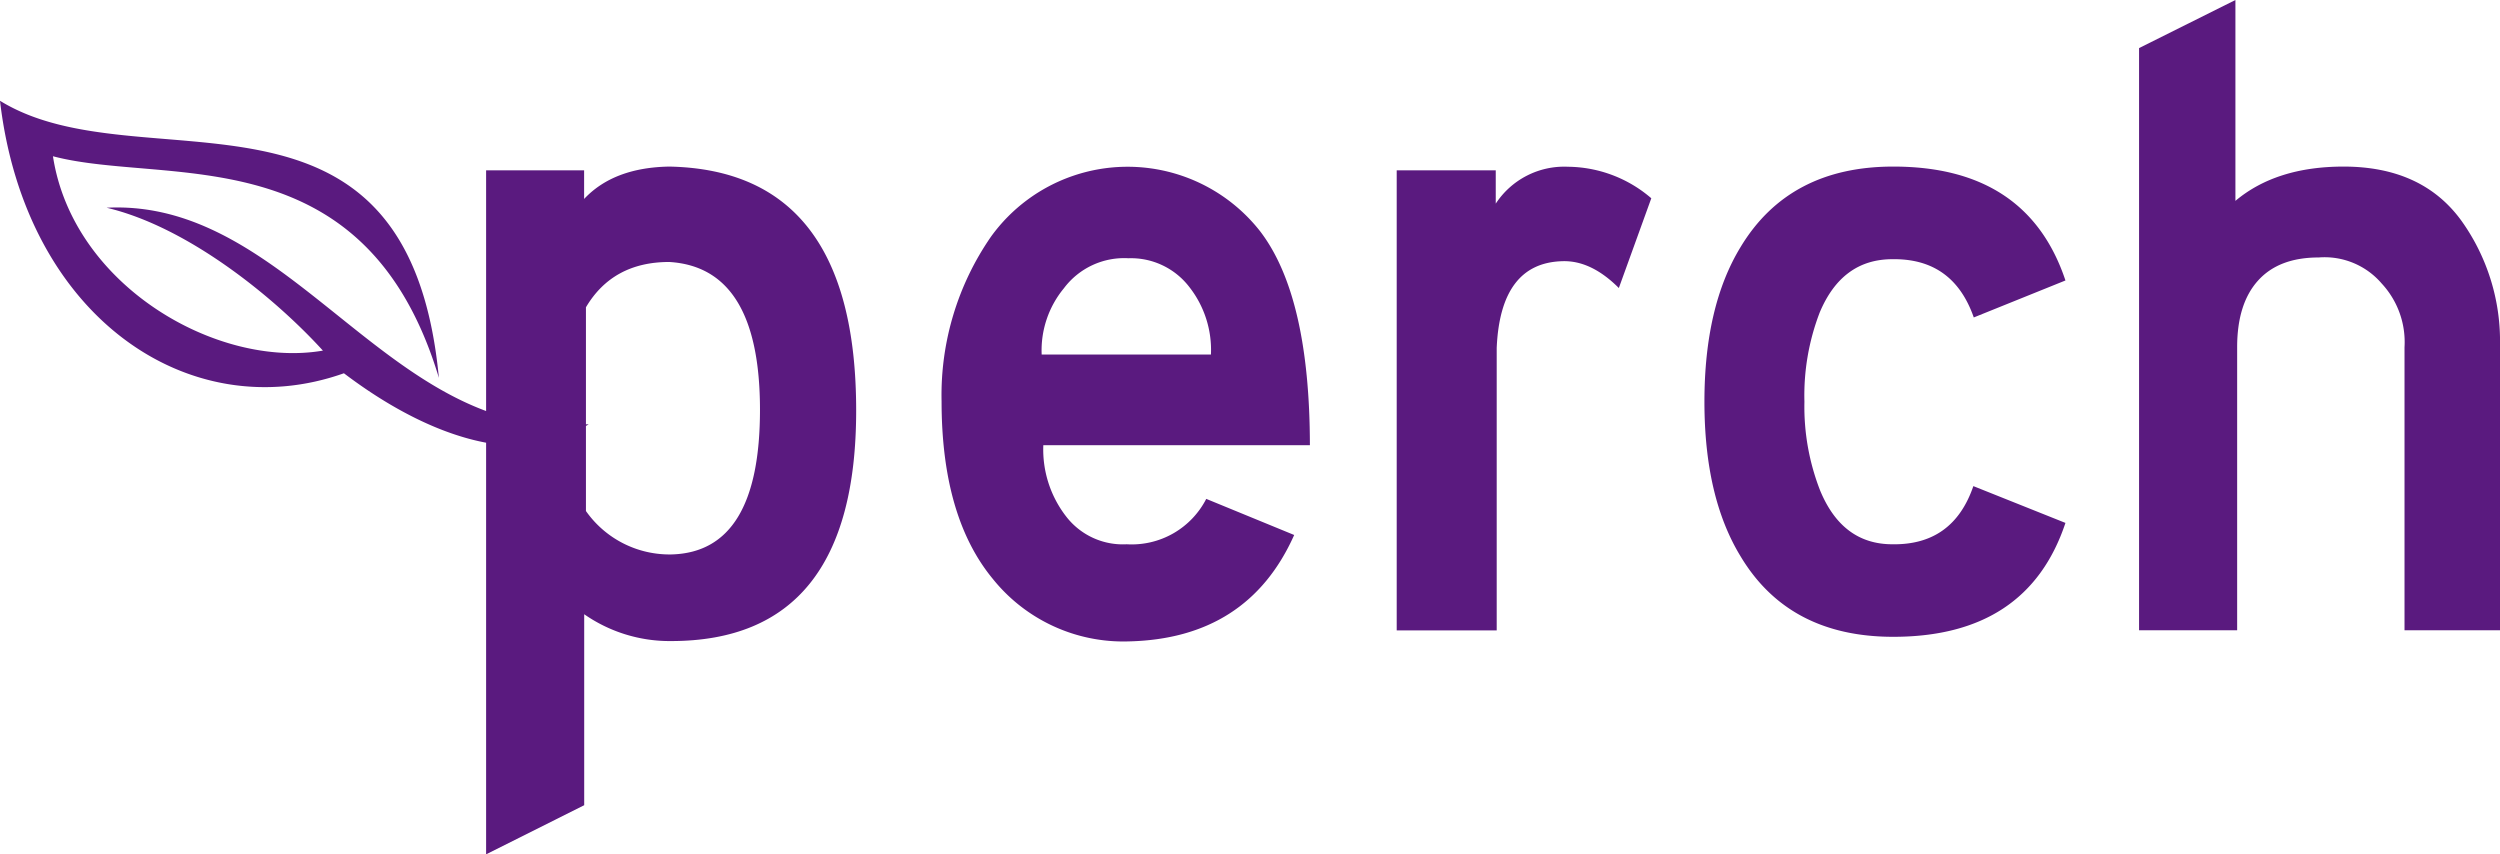 <svg xmlns="http://www.w3.org/2000/svg" viewBox="0 0 288 98.42"><defs><style>.cls-1{fill:#5a1a7f;fill-rule:evenodd;}</style></defs><g id="Layer_2" data-name="Layer 2"><g id="Layer_1-2" data-name="Layer 1"><path class="cls-1" d="M77.1,19.19q-6.41.11-9.81,3.73v-3.3H56V47.35c-15.54-5.75-26.2-24.3-43.72-23.42,9.47,2.24,19.45,10.45,24.92,16.46C25.07,42.48,8.39,32.94,6.1,18c13,3.43,36-2.61,44.46,25.53C47,6.25,16.23,21.63,0,11.61,2.9,36.49,21.81,49.32,39.62,43,45,47.08,50.67,50,56,51V98.42l11.3-5.66v-22a17.21,17.21,0,0,0,10,3.09q21.33,0,21.33-26.55Q98.64,19.62,77.1,19.19Zm.32,44.68a11.77,11.77,0,0,1-9.92-5V49.07c.11-.07.22-.12.32-.19l-.32,0V35.4q3.09-5.22,9.6-5.22,10.44.63,10.45,17T77.42,63.87Z"/><path class="cls-1" d="M145.18,26.66a19.4,19.4,0,0,0-31,.58,32.05,32.05,0,0,0-5.71,19q0,13.32,5.92,20.47A19.29,19.29,0,0,0,130,73.89q13.76-.31,19.09-12.26l-10.13-4.16a9.65,9.65,0,0,1-9.17,5.23,8.24,8.24,0,0,1-6.93-3.15,12.59,12.59,0,0,1-2.67-8.26h30.71Q150.88,34.12,145.18,26.66ZM120,40.84a11.24,11.24,0,0,1,2.56-7.63A8.68,8.68,0,0,1,130,29.75a8.47,8.47,0,0,1,7,3.3,11.74,11.74,0,0,1,2.5,7.79Z"/><path class="cls-1" d="M172.31,23.46V19.62H160.9v53h11.52V40.09q.42-9.81,7.57-10,3.3-.11,6.5,3.09l3.74-10.34a14.91,14.91,0,0,0-9.6-3.63A9.43,9.43,0,0,0,172.31,23.46Z"/><path class="cls-1" d="M218,29.86q7-.11,9.38,6.71l10.56-4.26q-4.38-13.13-19.84-13.12-12,0-17.59,9.28-4.16,6.83-4.16,17.81t4.16,17.8q5.55,9.28,17.59,9.28,15.47,0,19.84-13.12L227.33,56Q225,62.81,218,62.7q-5.76,0-8.32-6.19a26.52,26.52,0,0,1-1.81-10.23A26.61,26.61,0,0,1,209.63,36Q212.2,29.86,218,29.86Z"/><path class="cls-1" d="M283.52,25.38Q279,19.2,270,19.19q-7.78,0-12.48,3.95V0L246.42,5.54V72.61h11.3V40c0-3.34.8-5.89,2.4-7.67s3.92-2.67,7-2.67a8.66,8.66,0,0,1,7.25,3A9.91,9.91,0,0,1,277,40V72.61h11V39.77A23.85,23.85,0,0,0,283.52,25.38Z"/></g></g></svg>